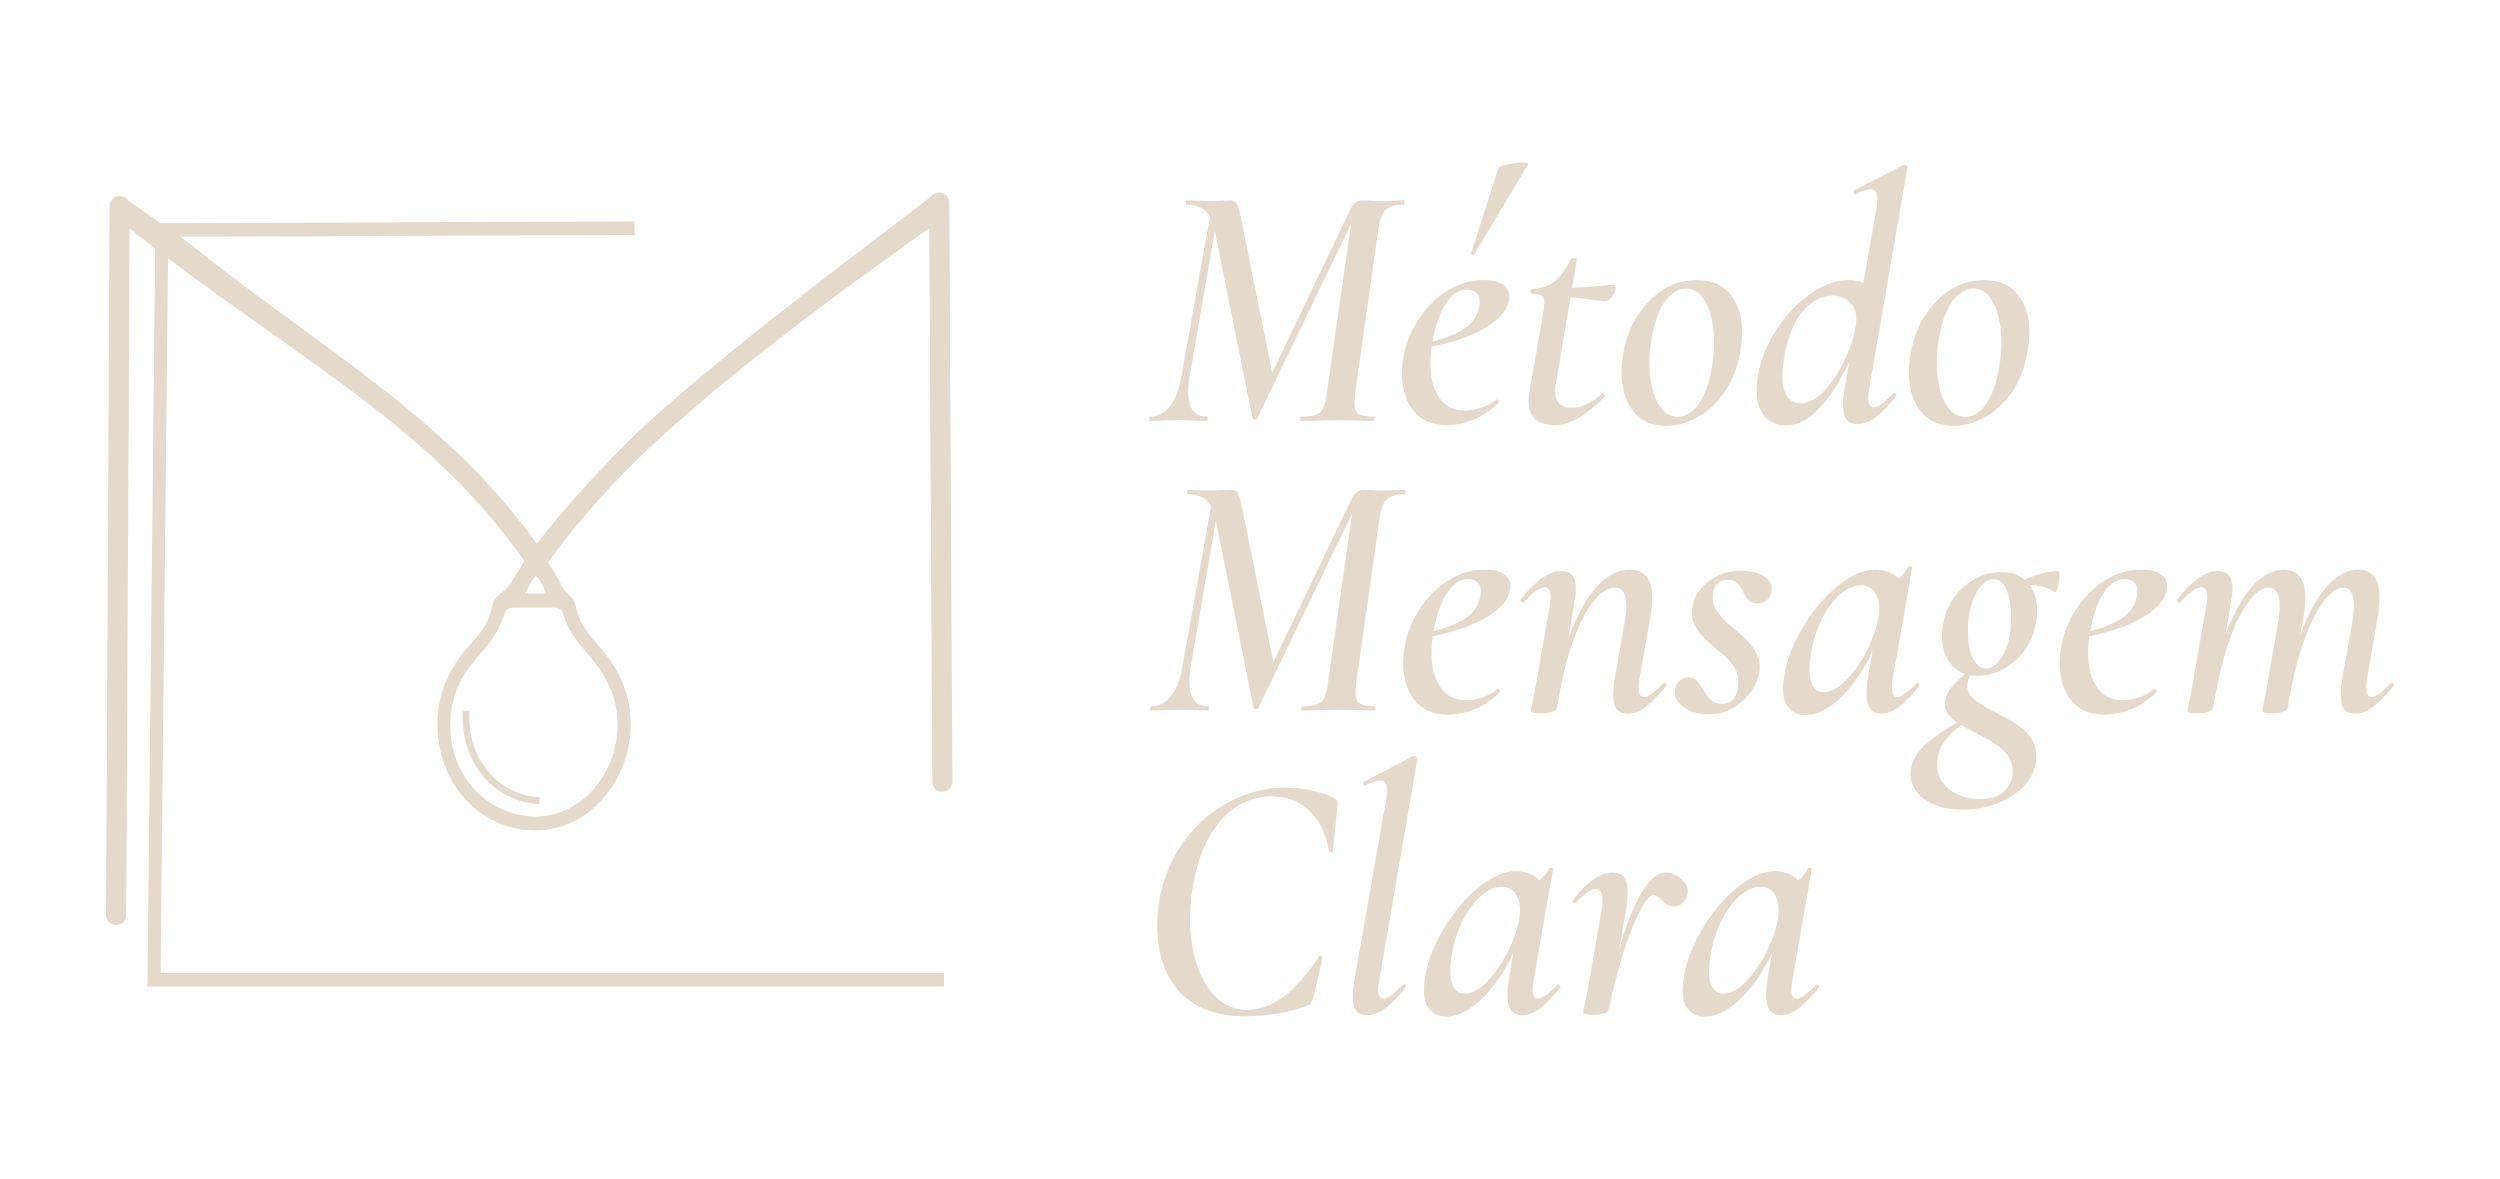 <svg xmlns="http://www.w3.org/2000/svg" id="Camada_1" viewBox="0 0 1403.34 661.89"><defs><style>      .cls-1 {        fill: #e4d9ca;      }    </style></defs><g><path class="cls-1" d="M263.5,400.87l.07-1.99h-3.77l-.07,1.84c-.41,11.37,2.78,22.83,8.75,31.41,7.41,10.96,19.55,18.12,32.47,19.17l1.84.15.25-3.95-1.81-.14c-5.02-.4-9.91-1.78-14.53-4.12-8.96-4.49-16.26-12.77-20.04-22.71-2.32-6.09-3.41-12.88-3.17-19.66Z"></path><path class="cls-1" d="M378.4,238.75c48.34-43.26,118.32-93,143.23-110.64l1.69,310.58c.02,3.79,2.87,5.77,5.71,5.77,1.44,0,2.8-.53,3.83-1.48,1.17-1.07,1.78-2.57,1.77-4.32l-1.73-318.74v-1.56s-.03-4.42-.03-4.42c-.01-2.53-1.35-4.55-3.59-5.39-2.27-.86-4.8-.26-6.33,1.49-5.5,4.29-13.49,10.38-22.73,17.42-43.08,32.84-115.17,87.8-149.73,122.44-15.22,15.25-36.14,38.11-49.14,55.35-12.41-17.63-29.26-36.7-47.56-53.81-27.25-25.49-57.63-47.62-87.01-69.03-19.42-14.15-39.5-28.78-58.45-44.22-1.23-1-3.52-2.68-7.28-5.33,19.5-.04,39-.09,58.5-.15,14.84-.05,29.69-.11,44.54-.18l36.52-.18c14.26-.07,28.51-.13,42.77-.18,21.38-.07,42.77-.13,64.16-.18l8.8-.02-.04-.98c-.04-.95-.07-1.9-.1-2.83v-.95h-.02c-.01-.65-.03-1.29-.03-1.94v-.94s-.9,0-.9,0c-21.86.05-43.73.1-65.59.17-14.85.05-29.69.11-44.54.18l-36.52.18c-14.26.07-28.51.13-42.77.18-21.38.07-42.77.13-64.15.18l-10.08.02c-.42,0-.82.07-1.19.2-7.15-4.95-14.49-10.03-18.82-13.29-1.46-1.84-3.99-2.55-6.32-1.76-2.31.78-3.75,2.88-3.77,5.46l-1.95,397.59c0,1.75.6,3.24,1.77,4.32,1.03.94,2.39,1.47,3.86,1.48,2.8,0,5.65-1.98,5.67-5.78l1.89-385.34c4.36,3.58,9.09,7.33,14.38,11.42l-4.37,414.19h91.15s256.28,0,256.28,0h98.66c.05,0,.11,0,.2,0l.86-.04v-6.63l-.06-.89-.84-.06c-.05,0-.11,0-.16,0h-87.51s-256.28,0-256.28,0h-94.93s4.23-401.03,4.23-401.03c17.32,13.1,36.23,26.49,54.54,39.45,28.15,19.92,54.73,38.74,75.9,56.43,25.51,21.31,44.64,40.83,60.21,61.41.67.89,1.44,1.89,2.26,2.96l.04.05c2.23,2.92,4.98,6.51,7.11,9.52-.17.24-.34.49-.52.74l-.7,1.14h0c-1.23,1.94-2.64,4.19-4.01,6.53-3.35,5.7-3.76,6.06-6.96,8.87-.71.62-1.51,1.33-2.5,2.22-.03.03-.06.05-.09.08-.86.56-1.55,1.3-2.04,2.23-.45.86-.79,1.78-1.04,2.62l-.72,2.75c-.23.97-.48,1.97-.78,2.91-1.1,3.77-3.21,7.47-6.64,11.62-1.12,1.36-2.29,2.71-3.46,4.04-.85.97-1.72,1.97-2.57,2.97l-.36.44c-3.25,3.63-6.08,7.65-8.41,11.91-10.49,18-10.81,41.83-.81,60.71l.05.1c.2.38.41.75.61,1.12,2.18,3.92,4.77,7.52,7.69,10.7,10.04,11.14,24.33,17.53,39.21,17.53,7.13,0,13.93-1.47,20.22-4.36,9.98-4.47,18.82-12.74,24.88-23.28.09-.15.17-.3.26-.46l.29-.51c1.9-3.41,3.48-7.02,4.71-10.72,2.98-8.87,3.98-18.28,2.9-27.17-1.43-13.27-7.21-25.48-17.67-37.32l-.84-.96c-4.46-5.09-8.67-9.9-10.69-16.4l-.29-.93c-.09-.31-.18-.62-.26-.95l-.84-3.38-.02.02c-.55-1.96-1.4-4-3.21-5.24-3.15-2.91-3.51-3.63-4.7-6.01-.57-1.15-1.36-2.71-2.69-4.99-1.35-2.32-3.23-5.41-4.78-7.89,3.2-4.37,6.53-8.75,9.89-13.02,22.95-29.14,43.47-48.23,60.91-63.83ZM282.08,347.67h0s.88-2.43.88-2.43c.19-.51.4-1.1.64-1.63.95-2.31,2.51-2.44,5.64-2.51h4.94c5.44-.02,11.61-.03,16.45.01.66.02,1.2.06,1.71.12,1.41.16,2.21.54,2.74,1.28.75,1.09,1.26,2.67,1.77,4.21l.32.91c.15.44.34.87.55,1.28,2.59,6.86,6.82,11.82,11.32,17.1,1.05,1.23,2.13,2.5,3.2,3.8,3.79,4.63,6.67,8.95,8.8,13.23,5.08,9.81,6.8,21.52,4.86,32.99-1.9,11.22-7.16,21.58-14.83,29.16-10.25,10.52-24.68,15.14-38.63,12.35-11.37-1.93-21.68-8.3-29.04-17.93-7.44-9.73-11.2-21.98-10.58-34.49.83-19.45,8.77-28.77,16.46-37.79,5.06-5.93,9.85-11.55,12.79-19.67ZM295.85,333.19h-1.25c.66-1.11,1.25-2.24,1.76-3.21.38-.73.74-1.42,1.11-2.07.8-1.42,1.78-3.07,3.01-4.47.06-.07.11-.13.15-.17,1.75.9,3.09,3.41,4.18,5.74.38.81.73,1.67,1.08,2.5.21.51.45,1.07.7,1.64-3.54-.02-7.18,0-10.73.03Z"></path></g><g><path class="cls-1" d="M645.59,236.25c-.38,0-.57-.4-.57-1.19s.19-1.19.57-1.19c4.28,0,7.94-1.85,10.97-5.55,3.03-3.7,5.17-9.05,6.43-16.05l17.02-95.29,3.97.4-16.26,94.5c-1.13,7.13-.92,12.58.66,16.34,1.57,3.76,4.57,5.65,8.98,5.65.38,0,.57.4.57,1.19s-.19,1.19-.57,1.19c-2.27,0-4.7-.07-7.28-.2-2.59-.13-5.52-.2-8.79-.2-2.9,0-5.64.07-8.23.2-2.59.13-5.08.2-7.47.2ZM730.31,236.25c-.38,0-.57-.4-.57-1.19s.19-1.19.57-1.19c3.66,0,6.43-.33,8.32-.99,1.89-.66,3.28-1.98,4.16-3.96.88-1.98,1.57-4.89,2.08-8.72l14.18-99.25,4.54-6.14-57.87,120.06c-.25.53-.73.76-1.42.69-.69-.07-1.11-.36-1.23-.89l-21.37-105.79c-.76-4.23-2.05-7.33-3.88-9.31-1.83-1.98-3.78-3.27-5.86-3.86-2.08-.59-4.07-.89-5.96-.89-.25,0-.38-.4-.38-1.19s.12-1.19.38-1.19c1.64,0,3.43.07,5.39.2,1.95.13,4,.2,6.15.2,3.02,0,5.7-.06,8.04-.2,2.33-.13,4.13-.2,5.39-.2,1.39,0,2.46.66,3.21,1.98.76,1.32,1.58,4.1,2.46,8.32l18.34,90.54-10.21,15.45,53.33-111.34c1.64-3.3,3.84-4.95,6.62-4.95,1.01,0,2.61.07,4.82.2,2.2.13,4.19.2,5.96.2,2.77,0,5.07-.06,6.9-.2,1.83-.13,3.69-.2,5.58-.2.25,0,.38.4.38,1.19s-.13,1.19-.38,1.19c-4.16,0-7.37.83-9.64,2.48-2.27,1.65-3.78,5.25-4.54,10.8l-13.05,92.12c-.76,5.68-.51,9.38.76,11.09,1.26,1.72,4.41,2.58,9.46,2.58.38,0,.57.4.57,1.19s-.19,1.19-.57,1.19c-2.65,0-5.71-.07-9.17-.2-3.47-.13-7.22-.2-11.25-.2s-7.56.07-10.97.2c-3.4.13-6.49.2-9.27.2Z"></path><path class="cls-1" d="M812.38,238.63c-7.06,0-12.61-1.88-16.64-5.65-4.04-3.76-6.65-8.62-7.85-14.56-1.2-5.94-1.17-12.21.09-18.82.88-5.02,2.65-10.07,5.29-15.16,2.65-5.08,5.96-9.67,9.93-13.77,3.97-4.09,8.48-7.36,13.52-9.81,5.04-2.44,10.46-3.66,16.26-3.66,4.92,0,8.6.93,11.06,2.77,2.46,1.85,3.5,4.49,3.12,7.92-.38,3.3-2.05,6.51-5.01,9.61-2.96,3.11-6.87,5.88-11.72,8.32-4.85,2.45-10.24,4.53-16.17,6.24-5.93,1.72-12.04,2.97-18.34,3.76l.38-2.58c9.2-1.45,16.92-3.86,23.17-7.23,6.24-3.37,9.86-8.02,10.87-13.97.63-3.17.25-5.55-1.14-7.13-1.39-1.59-3.28-2.38-5.67-2.38-3.28,0-6.24,1.36-8.89,4.06-2.65,2.71-4.89,6.37-6.71,11-1.83,4.62-3.18,9.78-4.07,15.45-1.14,7-1.23,13.31-.28,18.92.95,5.62,2.99,10.1,6.15,13.47,3.15,3.37,7.31,5.05,12.48,5.05,2.65,0,5.55-.46,8.7-1.39,3.15-.92,6.18-2.51,9.08-4.75.25-.26.6-.13,1.04.4.44.53.54.93.28,1.19-4.79,4.62-9.64,7.89-14.56,9.81-4.92,1.91-9.71,2.87-14.37,2.87ZM827.7,142.54c-.13.4-.54.46-1.23.2-.69-.26-.92-.53-.66-.79l15.32-47.55c.25-.53,1.26-1.06,3.03-1.59,1.76-.53,3.75-.92,5.96-1.19,2.2-.26,4.1-.4,5.67-.4s2.24.33,1.99.99l-30.07,50.32Z"></path><path class="cls-1" d="M872.51,238.63c-2.77,0-5.42-.53-7.94-1.58-2.52-1.06-4.35-3-5.48-5.84-1.14-2.84-1.26-6.9-.38-12.18l7.56-43.39c.76-4.49.79-7.4.09-8.72-.69-1.32-2.87-1.98-6.52-1.98-.5,0-.73-.46-.66-1.39.06-.92.28-1.39.66-1.39,5.55,0,10.12-1.68,13.71-5.05,3.59-3.37,6.34-7.3,8.23-11.79.12-.4.76-.53,1.89-.4,1.13.13,1.64.46,1.51.99l-11.72,68.74c-.88,4.89-.57,8.49.95,10.8,1.51,2.31,4.22,3.47,8.13,3.47,2.9,0,5.7-.69,8.41-2.08,2.71-1.39,5.45-3.33,8.23-5.84.25-.26.66-.13,1.23.4.57.53.66.99.28,1.39-5.67,5.68-10.72,9.74-15.13,12.18-4.41,2.44-8.76,3.66-13.05,3.66ZM900.88,169.09c-.25,0-1.58-.16-3.97-.5-2.4-.33-5.27-.69-8.6-1.09-3.34-.4-6.71-.59-10.12-.59l.38-5.35c3.91,0,7.69-.13,11.35-.4,3.66-.26,6.9-.53,9.74-.79,2.84-.26,4.82-.4,5.96-.4.63,0,1.04.23,1.23.69.19.46.22.96.09,1.49-.13,1.06-.85,2.48-2.17,4.26-1.32,1.78-2.62,2.67-3.88,2.67Z"></path><path class="cls-1" d="M935.29,239.03c-6.68,0-12.04-1.88-16.07-5.65-4.04-3.76-6.71-8.75-8.04-14.96-1.32-6.21-1.29-13.01.09-20.41,1.39-7.92,4.09-14.96,8.13-21.1,4.03-6.14,8.89-10.96,14.56-14.46,5.67-3.5,11.79-5.25,18.34-5.25,6.93,0,12.45,1.85,16.55,5.55,4.09,3.7,6.81,8.62,8.13,14.76,1.32,6.14,1.23,12.98-.28,20.5-1.51,8.72-4.48,16.18-8.89,22.39-4.41,6.21-9.49,10.87-15.22,13.97-5.74,3.1-11.51,4.66-17.3,4.66ZM941.72,234.07c4.41,0,8.35-2.44,11.82-7.33,3.47-4.88,5.89-11.56,7.28-20.01,1.01-5.55,1.45-10.96,1.32-16.24-.13-5.28-.82-10.1-2.08-14.46-1.26-4.36-3.06-7.79-5.39-10.3-2.33-2.51-5.14-3.76-8.41-3.76-4.16,0-7.98,2.31-11.44,6.93-3.47,4.62-6.02,11.49-7.66,20.6-1.01,5.68-1.42,11.19-1.23,16.54.19,5.35.91,10.1,2.17,14.26,1.26,4.16,3.06,7.5,5.39,10,2.33,2.51,5.07,3.76,8.23,3.76Z"></path><path class="cls-1" d="M1002.43,238.83c-3.28,0-6.31-.89-9.08-2.68-2.77-1.78-4.82-4.69-6.15-8.72-1.32-4.03-1.48-9.41-.47-16.15,1.26-7.26,3.62-14.13,7.09-20.6,3.47-6.47,7.63-12.21,12.48-17.24,4.85-5.02,9.99-8.98,15.41-11.89,5.42-2.9,10.78-4.36,16.07-4.36,4.03,0,7.63,1.06,10.78,3.17,3.15,2.11,4.85,5.48,5.11,10.1l-8.89,17.04c-3.78,9.91-7.91,18.72-12.39,26.45-4.48,7.73-9.24,13.8-14.28,18.23-5.04,4.42-10.28,6.64-15.7,6.64ZM1010.75,226.35c3.66,0,7.22-1.52,10.69-4.56,3.47-3.04,6.62-6.83,9.46-11.39,2.84-4.56,5.2-9.28,7.09-14.16,1.89-4.89,3.09-9.11,3.59-12.68,1.01-5.81.16-10.2-2.55-13.17-2.71-2.97-6.15-4.46-10.31-4.46-6.68.13-12.45,3.27-17.3,9.41-4.85,6.14-8.23,14.89-10.12,26.25-1.26,8.59-1.01,14.86.76,18.82,1.76,3.96,4.66,5.94,8.7,5.94ZM1042.71,238.03c-3.91,0-6.37-1.59-7.38-4.75-1.01-3.17-1.01-8.05,0-14.66l17.96-101.04c1.01-5.81.66-9.38-1.04-10.7-1.7-1.32-5.27-.59-10.69,2.18-.5.27-.88,0-1.13-.79-.25-.79-.13-1.25.38-1.39l27.61-14.26c.63-.26,1.2-.13,1.7.4.5.53.69.93.57,1.19l-21.56,124.41c-.63,3.83-.63,6.47,0,7.92.63,1.45,1.51,2.18,2.65,2.18,1.39,0,2.99-.72,4.82-2.18,1.83-1.45,3.88-3.3,6.15-5.55.38-.53.85-.53,1.42,0,.57.53.6,1.06.09,1.58-4.04,4.89-7.75,8.69-11.16,11.39-3.4,2.71-6.87,4.06-10.4,4.06Z"></path><path class="cls-1" d="M1096.6,239.03c-6.68,0-12.04-1.88-16.07-5.65-4.04-3.76-6.71-8.75-8.04-14.96-1.32-6.21-1.29-13.01.09-20.41,1.39-7.92,4.1-14.96,8.13-21.1,4.03-6.14,8.89-10.96,14.56-14.46,5.67-3.5,11.79-5.25,18.34-5.25,6.93,0,12.45,1.85,16.55,5.55,4.1,3.7,6.81,8.62,8.13,14.76,1.32,6.14,1.23,12.98-.28,20.5-1.51,8.72-4.48,16.18-8.89,22.39-4.41,6.21-9.49,10.87-15.22,13.97-5.74,3.1-11.51,4.66-17.3,4.66ZM1103.03,234.07c4.41,0,8.35-2.44,11.82-7.33,3.47-4.88,5.89-11.56,7.28-20.01,1.01-5.55,1.45-10.96,1.32-16.24-.13-5.28-.82-10.1-2.08-14.46-1.26-4.36-3.06-7.79-5.39-10.3-2.33-2.51-5.14-3.76-8.41-3.76-4.16,0-7.97,2.31-11.44,6.93-3.47,4.62-6.02,11.49-7.66,20.6-1.01,5.68-1.42,11.19-1.23,16.54.19,5.35.91,10.1,2.18,14.26,1.26,4.16,3.05,7.5,5.39,10,2.33,2.51,5.07,3.76,8.23,3.76Z"></path><path class="cls-1" d="M646.23,398.8c-.38,0-.57-.4-.57-1.19s.19-1.19.57-1.19c4.28,0,7.94-1.85,10.97-5.55,3.02-3.7,5.17-9.05,6.43-16.05l17.02-95.29,3.97.4-16.26,94.5c-1.14,7.13-.92,12.58.66,16.34,1.57,3.76,4.57,5.65,8.98,5.65.38,0,.57.4.57,1.19s-.19,1.19-.57,1.19c-2.27,0-4.7-.07-7.28-.2-2.59-.13-5.52-.2-8.79-.2-2.9,0-5.64.07-8.23.2-2.59.13-5.08.2-7.47.2ZM730.95,398.8c-.38,0-.57-.4-.57-1.19s.19-1.19.57-1.19c3.65,0,6.43-.33,8.32-.99,1.89-.66,3.28-1.98,4.16-3.96.88-1.98,1.57-4.89,2.08-8.72l14.18-99.25,4.54-6.14-57.87,120.06c-.25.53-.73.76-1.42.69-.69-.07-1.11-.36-1.23-.89l-21.37-105.79c-.76-4.23-2.05-7.33-3.88-9.31-1.83-1.98-3.78-3.27-5.86-3.86-2.08-.59-4.07-.89-5.96-.89-.25,0-.38-.4-.38-1.19s.12-1.19.38-1.19c1.64,0,3.43.07,5.39.2,1.95.13,4,.2,6.15.2,3.03,0,5.7-.06,8.04-.2,2.33-.13,4.13-.2,5.39-.2,1.39,0,2.46.66,3.21,1.98.76,1.32,1.57,4.1,2.46,8.32l18.34,90.54-10.21,15.45,53.33-111.34c1.64-3.3,3.84-4.95,6.62-4.95,1.01,0,2.61.07,4.82.2,2.2.13,4.19.2,5.96.2,2.77,0,5.07-.06,6.9-.2,1.83-.13,3.69-.2,5.58-.2.25,0,.38.4.38,1.19s-.13,1.19-.38,1.19c-4.16,0-7.38.83-9.64,2.48-2.27,1.65-3.78,5.25-4.54,10.8l-13.05,92.12c-.76,5.68-.5,9.38.76,11.09,1.26,1.72,4.41,2.58,9.46,2.58.38,0,.57.4.57,1.19s-.19,1.19-.57,1.19c-2.65,0-5.71-.07-9.17-.2-3.47-.13-7.22-.2-11.25-.2s-7.56.07-10.97.2c-3.4.13-6.49.2-9.27.2Z"></path><path class="cls-1" d="M813.02,401.18c-7.06,0-12.61-1.88-16.64-5.65-4.04-3.76-6.65-8.62-7.85-14.56-1.2-5.94-1.17-12.21.09-18.82.88-5.02,2.65-10.07,5.3-15.16,2.65-5.08,5.96-9.67,9.93-13.77,3.97-4.09,8.48-7.36,13.52-9.81,5.04-2.44,10.46-3.66,16.26-3.66,4.92,0,8.6.93,11.06,2.77,2.46,1.85,3.5,4.49,3.12,7.92-.38,3.3-2.05,6.51-5.01,9.61-2.96,3.11-6.87,5.88-11.73,8.32-4.85,2.45-10.24,4.53-16.17,6.24-5.93,1.72-12.04,2.97-18.34,3.76l.38-2.58c9.2-1.45,16.92-3.86,23.17-7.23,6.24-3.37,9.86-8.02,10.87-13.97.63-3.17.25-5.55-1.14-7.13-1.39-1.59-3.28-2.38-5.67-2.38-3.28,0-6.24,1.36-8.89,4.06-2.65,2.71-4.89,6.37-6.71,11-1.83,4.62-3.18,9.78-4.07,15.45-1.14,7-1.23,13.31-.28,18.92.95,5.62,2.99,10.1,6.15,13.47,3.15,3.37,7.31,5.05,12.48,5.05,2.65,0,5.55-.46,8.7-1.39,3.15-.92,6.18-2.51,9.08-4.75.25-.26.6-.13,1.04.4.44.53.53.93.28,1.19-4.79,4.62-9.64,7.89-14.56,9.81-4.92,1.91-9.71,2.87-14.37,2.87Z"></path><path class="cls-1" d="M865.02,400.39c-2.27,0-3.78-.13-4.54-.4-.76-.27-1.13-.59-1.13-.99,0-.53.35-2.28,1.04-5.25.69-2.97,1.29-6.17,1.8-9.61l7.75-44.18c1.14-6.87.19-10.3-2.84-10.3-1.39,0-3.06.69-5.01,2.08-1.96,1.39-4.19,3.47-6.71,6.24-.38.53-.85.5-1.42-.1s-.6-1.15-.09-1.68c4.41-5.55,8.45-9.54,12.1-11.99,3.66-2.44,7.19-3.66,10.59-3.66,3.66,0,6.05,1.45,7.19,4.36,1.14,2.91,1.14,7.33,0,13.27l-9.64,58.64c-.63,2.38-3.66,3.57-9.08,3.57ZM913.62,400.59c-3.78,0-6.21-1.59-7.28-4.75-1.07-3.17-1.04-8.05.09-14.66l5.48-31.5c2.52-13.2.63-19.81-5.67-19.81-3.78,0-7.72,2.58-11.82,7.73-4.1,5.15-7.94,12.71-11.54,22.68-3.59,9.97-6.52,22.16-8.79,36.55l-3.22-.2c2.65-15.72,6.15-29.32,10.5-40.81,4.35-11.49,9.39-20.37,15.13-26.65,5.74-6.27,11.75-9.41,18.06-9.41,5.42,0,9.14,2.08,11.16,6.24,2.02,4.16,2.27,10.8.76,19.91l-6.24,35.26c-.63,3.83-.66,6.47-.09,7.92.57,1.45,1.48,2.18,2.74,2.18,1.39,0,2.99-.72,4.82-2.18,1.83-1.45,3.81-3.3,5.96-5.55.38-.53.85-.53,1.42,0,.57.53.6,1.06.09,1.58-3.91,4.89-7.56,8.69-10.97,11.39-3.4,2.71-6.94,4.06-10.59,4.06Z"></path><path class="cls-1" d="M959,400.98c-5.42,0-10.02-1.32-13.8-3.96-3.78-2.64-5.42-5.88-4.92-9.71.38-2.24,1.29-3.99,2.74-5.25,1.45-1.25,3.05-1.88,4.82-1.88,2.14,0,3.81.76,5.01,2.28,1.2,1.52,2.33,3.24,3.4,5.15,1.07,1.92,2.39,3.63,3.97,5.15,1.57,1.52,3.75,2.28,6.52,2.28s4.66-.76,6.05-2.28c1.39-1.52,2.33-3.86,2.84-7.03.5-4.23-.13-7.83-1.89-10.8-1.77-2.97-4.13-5.65-7.09-8.02-2.96-2.38-5.83-4.82-8.6-7.33-2.78-2.51-4.98-5.31-6.62-8.42-1.64-3.1-2.08-6.77-1.32-10.99.63-3.57,2.2-6.84,4.73-9.81,2.52-2.97,5.73-5.38,9.64-7.23,3.91-1.85,8.13-2.77,12.67-2.77,5.42,0,9.77,1.02,13.05,3.07,3.28,2.05,4.73,4.72,4.35,8.02-.25,2.38-1.17,4.19-2.74,5.45-1.58,1.26-3.18,1.88-4.82,1.88-2.52,0-4.38-.66-5.58-1.98-1.2-1.32-2.17-2.87-2.93-4.66-.76-1.78-1.73-3.33-2.93-4.66-1.2-1.32-3.18-1.98-5.96-1.98-2.4,0-4.23.66-5.48,1.98-1.26,1.32-2.08,2.91-2.46,4.75-.63,3.83-.07,7.2,1.7,10.1,1.76,2.91,4.13,5.58,7.09,8.02,2.96,2.45,5.86,4.99,8.7,7.63,2.84,2.64,5.11,5.55,6.81,8.72,1.7,3.17,2.24,6.87,1.61,11.09-.63,3.44-2.24,6.97-4.82,10.6-2.59,3.63-5.89,6.64-9.93,9.01-4.04,2.38-8.64,3.57-13.8,3.57Z"></path><path class="cls-1" d="M1013.27,401.38c-4.16,0-7.44-1.62-9.83-4.85-2.4-3.23-3.09-8.48-2.08-15.75.88-6.87,3.05-13.87,6.52-21,3.47-7.13,7.69-13.74,12.67-19.81,4.98-6.07,10.31-10.96,15.98-14.66,5.67-3.7,11.09-5.55,16.26-5.55,2.39,0,4.85.46,7.37,1.39,2.52.93,4.7,2.48,6.52,4.66,1.83,2.18,2.87,4.99,3.12,8.42l-10.21-6.14c1.89-.26,3.97-1.32,6.24-3.17,2.27-1.85,4.03-4.09,5.3-6.74.25-.4.72-.5,1.42-.3.69.2.98.43.85.69l-10.97,62.6c-1.13,6.74-.32,10.1,2.46,10.1,1.26,0,2.84-.69,4.73-2.08,1.89-1.39,3.97-3.27,6.24-5.65.38-.4.82-.33,1.32.2.5.53.57.99.19,1.39-3.91,4.89-7.6,8.69-11.06,11.39-3.47,2.71-6.84,4.06-10.12,4.06-3.66,0-6.12-1.52-7.38-4.56-1.26-3.04-1.39-7.99-.38-14.86l4.73-27.74,3.78-3.37c-3.28,10.57-7.37,19.68-12.29,27.34-4.92,7.66-10.09,13.57-15.51,17.73-5.42,4.16-10.72,6.24-15.89,6.24ZM1023.67,388.5c3.15,0,6.37-1.32,9.64-3.96,3.28-2.64,6.37-6.07,9.27-10.3,2.9-4.23,5.39-8.75,7.47-13.57,2.08-4.82,3.5-9.34,4.25-13.57,1.01-5.68.6-10.2-1.23-13.57-1.83-3.37-4.76-5.05-8.79-5.05-3.78.13-7.6,1.88-11.44,5.25-3.85,3.37-7.22,7.92-10.12,13.67-2.9,5.74-4.98,12.32-6.24,19.71-1.14,7.79-.98,13.31.47,16.54,1.45,3.24,3.69,4.85,6.71,4.85Z"></path><path class="cls-1" d="M1101.77,454.47c-6.81,0-12.48-1.06-17.02-3.17-4.54-2.11-7.85-4.92-9.93-8.42-2.08-3.5-2.8-7.3-2.17-11.39,1.13-5.81,4.66-11.03,10.59-15.65,5.92-4.62,12.86-9.11,20.8-13.47l1.32,1.58c-2.52,1.59-5.04,3.43-7.56,5.55-2.52,2.11-4.73,4.49-6.62,7.13-1.89,2.64-3.09,5.81-3.59,9.51-.63,4.36.03,8.22,1.99,11.59,1.95,3.37,4.82,6.01,8.6,7.92,3.78,1.91,8.13,2.87,13.05,2.87,6.43,0,11.12-1.55,14.09-4.66,2.96-3.1,4.44-6.57,4.44-10.4.12-3.7-.79-6.83-2.74-9.41-1.96-2.58-4.48-4.85-7.56-6.83-3.09-1.98-6.34-3.8-9.74-5.45-3.4-1.65-6.56-3.37-9.46-5.15-2.9-1.78-5.17-3.76-6.81-5.94-1.64-2.18-2.15-4.72-1.51-7.63.63-3.3,2.39-6.4,5.3-9.31,2.9-2.9,6.43-6.01,10.59-9.31l1.51,1.39c-1.26.66-2.36,1.75-3.31,3.27-.95,1.52-1.48,3.07-1.61,4.66-.38,2.91.38,5.35,2.27,7.33,1.89,1.98,4.41,3.86,7.56,5.65,3.15,1.78,6.49,3.57,10.02,5.35,3.53,1.78,6.81,3.8,9.83,6.04,3.02,2.24,5.39,4.95,7.09,8.12,1.7,3.17,2.24,7,1.61,11.49-.76,5.28-3.09,9.91-7,13.87-3.91,3.96-8.83,7.1-14.75,9.41-5.93,2.31-12.36,3.47-19.29,3.47ZM1110.09,379.39c-5.17,0-9.36-1.39-12.58-4.16-3.21-2.77-5.39-6.37-6.52-10.8-1.14-4.42-1.2-9.21-.19-14.36,1.01-5.68,3.09-10.66,6.24-14.96,3.15-4.29,7.03-7.69,11.63-10.2,4.6-2.51,9.55-3.76,14.84-3.76s9.55,1.36,12.76,4.06c3.21,2.71,5.36,6.24,6.43,10.6,1.07,4.36,1.1,9.11.09,14.26-1.13,6.08-3.4,11.29-6.81,15.65-3.4,4.36-7.38,7.73-11.91,10.1-4.54,2.38-9.2,3.57-13.99,3.57ZM1115.01,375.23c3.03,0,5.86-2.01,8.51-6.04,2.65-4.03,4.35-9.41,5.11-16.15.38-3.83.38-7.92,0-12.28-.38-4.36-1.36-8.05-2.93-11.09-1.58-3.04-3.88-4.56-6.9-4.56s-5.89,2.15-8.6,6.44c-2.71,4.29-4.44,9.61-5.2,15.95-.5,5.02-.47,9.64.09,13.87.57,4.23,1.73,7.6,3.5,10.1,1.76,2.51,3.91,3.76,6.43,3.76ZM1130.51,330.26l-.19-1.39c3.78-2.51,7.97-4.52,12.57-6.04,4.6-1.52,8.67-2.28,12.2-2.28.63,0,.98.66,1.04,1.98.06,1.32-.07,2.77-.38,4.36-.32,1.59-.66,2.97-1.04,4.16-.38,1.19-.76,1.65-1.13,1.39-3.03-2.11-6.71-3.4-11.06-3.86-4.35-.46-8.35.1-12.01,1.68Z"></path><path class="cls-1" d="M1181.57,401.18c-7.06,0-12.61-1.88-16.64-5.65-4.04-3.76-6.65-8.62-7.85-14.56-1.2-5.94-1.17-12.21.09-18.82.88-5.02,2.65-10.07,5.3-15.16,2.65-5.08,5.96-9.67,9.93-13.77,3.97-4.09,8.48-7.36,13.52-9.81,5.04-2.44,10.46-3.66,16.26-3.66,4.92,0,8.6.93,11.06,2.77,2.46,1.85,3.5,4.49,3.12,7.92-.38,3.3-2.05,6.51-5.01,9.61-2.96,3.11-6.87,5.88-11.73,8.32-4.85,2.45-10.24,4.53-16.17,6.24-5.93,1.72-12.04,2.97-18.34,3.76l.38-2.58c9.2-1.45,16.92-3.86,23.17-7.23,6.24-3.37,9.86-8.02,10.87-13.97.63-3.17.25-5.55-1.14-7.13-1.39-1.59-3.28-2.38-5.67-2.38-3.28,0-6.24,1.36-8.89,4.06-2.65,2.71-4.89,6.37-6.71,11-1.83,4.62-3.18,9.78-4.07,15.45-1.14,7-1.23,13.31-.28,18.92.95,5.62,2.99,10.1,6.15,13.47,3.15,3.37,7.31,5.05,12.48,5.05,2.65,0,5.55-.46,8.7-1.39,3.15-.92,6.18-2.51,9.08-4.75.25-.26.6-.13,1.04.4.44.53.53.93.28,1.19-4.79,4.62-9.64,7.89-14.56,9.81-4.92,1.91-9.71,2.87-14.37,2.87Z"></path><path class="cls-1" d="M1233.57,400.39c-2.27,0-3.78-.13-4.54-.4-.76-.27-1.13-.59-1.13-.99,0-.53.35-2.24,1.04-5.15.69-2.9,1.29-6.01,1.8-9.31l7.75-44.58c1.14-6.87.19-10.3-2.84-10.3-1.39,0-3.06.69-5.01,2.08-1.96,1.39-4.19,3.47-6.71,6.24-.38.53-.85.5-1.42-.1-.57-.59-.6-1.15-.09-1.68,4.41-5.55,8.45-9.54,12.1-11.99,3.66-2.44,7.19-3.66,10.59-3.66,3.66,0,6.05,1.45,7.19,4.36,1.14,2.91,1.14,7.33,0,13.27l-9.83,58.64c-.5,2.38-3.47,3.57-8.89,3.57ZM1275.37,400.39c-2.14,0-3.59-.13-4.35-.4-.76-.27-1.14-.59-1.14-.99,0-.53.35-2.31,1.04-5.35.69-3.04,1.29-6.21,1.8-9.51l6.05-34.67c1.14-6.87,1.2-11.85.19-14.96-1.01-3.1-2.9-4.66-5.67-4.66-3.4,0-7.09,2.61-11.06,7.83-3.97,5.22-7.69,12.81-11.16,22.78-3.47,9.97-6.34,22.09-8.6,36.35l-3.03-.2c2.39-15.72,5.74-29.32,10.02-40.81,4.28-11.49,9.23-20.37,14.85-26.65,5.61-6.27,11.5-9.41,17.68-9.41,4.79,0,8.23,2.05,10.31,6.14,2.08,4.1,2.36,10.7.85,19.81l-8.89,51.11c-.25,2.38-3.22,3.57-8.89,3.57ZM1322.08,400.59c-3.91,0-6.37-1.59-7.38-4.75-1.01-3.17-1.01-8.05,0-14.66l5.67-31.5c1.14-6.74,1.26-11.72.38-14.96-.88-3.23-2.71-4.85-5.48-4.85-3.28,0-6.87,2.51-10.78,7.53-3.91,5.02-7.66,12.48-11.25,22.39-3.59,9.91-6.59,22.26-8.98,37.05l-2.84-.2c2.52-15.98,5.92-29.72,10.21-41.21,4.28-11.49,9.2-20.31,14.75-26.45,5.55-6.14,11.35-9.21,17.4-9.21,4.92,0,8.35,2.08,10.31,6.24,1.95,4.16,2.18,10.8.66,19.91l-6.05,35.26c-.63,3.83-.66,6.47-.09,7.92.57,1.45,1.42,2.18,2.55,2.18,1.51,0,3.15-.72,4.92-2.18,1.76-1.45,3.72-3.3,5.86-5.55.5-.53,1.01-.53,1.51,0,.5.53.5,1.06,0,1.58-3.91,4.89-7.56,8.69-10.97,11.39-3.4,2.71-6.87,4.06-10.4,4.06Z"></path><path class="cls-1" d="M699.34,570.46c-11.1,0-20.11-1.95-27.04-5.84-6.93-3.89-12.17-9.01-15.69-15.35-3.53-6.34-5.71-13.3-6.53-20.9-.82-7.59-.6-15.16.66-22.68,1.76-9.91,4.92-18.79,9.46-26.65,4.54-7.86,10.08-14.53,16.64-20.01,6.55-5.48,13.64-9.67,21.27-12.58,7.63-2.9,15.35-4.36,23.17-4.36,5.17,0,10.4.59,15.7,1.78,5.29,1.19,9.39,2.64,12.29,4.36.88.53,1.39,1.06,1.51,1.59.12.53.12,1.52,0,2.97l-2.65,24.96c0,.53-.32.79-.95.79s-1.01-.26-1.14-.79c-1.77-9.91-5.48-17.5-11.16-22.78-5.67-5.28-12.73-7.92-21.18-7.92-7.44,0-14.25,2.11-20.42,6.34-6.18,4.23-11.32,10.27-15.41,18.13-4.1,7.86-6.97,17.2-8.6,28.03-1.39,9.11-1.64,17.73-.76,25.85.88,8.12,2.68,15.29,5.39,21.5,2.71,6.21,6.3,11.09,10.78,14.66,4.47,3.57,9.74,5.35,15.79,5.35,6.55,0,13.17-2.44,19.86-7.33,6.68-4.88,13.36-12.41,20.04-22.58.38-.53.85-.63,1.42-.3.57.33.79.63.66.89l-5.3,22.39c-.5,1.58-.92,2.67-1.23,3.27-.32.59-1.04,1.02-2.18,1.29-6.18,2.25-12.23,3.8-18.15,4.66-5.93.86-11.35,1.29-16.26,1.29Z"></path><path class="cls-1" d="M767.6,569.86c-3.91,0-6.4-1.59-7.47-4.75-1.07-3.17-1.04-8.05.09-14.66l17.78-101.04c1.01-5.81.69-9.38-.95-10.7-1.64-1.32-5.17-.59-10.59,2.18-.5.27-.88,0-1.13-.79-.25-.79-.13-1.25.38-1.39l27.61-14.26c.63-.26,1.2-.13,1.7.4.5.53.69.93.57,1.19l-21.37,124.41c-.88,3.83-.98,6.47-.28,7.92.69,1.45,1.61,2.18,2.74,2.18,1.39,0,2.99-.72,4.82-2.18,1.83-1.45,3.81-3.3,5.96-5.55.5-.53,1.01-.53,1.51,0,.5.53.5,1.06,0,1.58-3.91,4.89-7.56,8.69-10.97,11.39-3.4,2.71-6.87,4.06-10.4,4.06Z"></path><path class="cls-1" d="M811.66,570.65c-4.16,0-7.44-1.62-9.83-4.85-2.4-3.23-3.09-8.48-2.08-15.75.88-6.87,3.06-13.87,6.52-21,3.47-7.13,7.69-13.74,12.67-19.81,4.98-6.07,10.31-10.96,15.98-14.66,5.67-3.7,11.09-5.55,16.26-5.55,2.39,0,4.85.46,7.38,1.39,2.52.93,4.69,2.48,6.52,4.66,1.83,2.18,2.87,4.99,3.12,8.42l-10.21-6.14c1.89-.26,3.97-1.32,6.24-3.17,2.27-1.85,4.03-4.09,5.3-6.74.25-.4.72-.5,1.42-.3.69.2.98.43.85.69l-10.97,62.6c-1.14,6.74-.32,10.1,2.46,10.1,1.26,0,2.84-.69,4.73-2.08,1.89-1.39,3.97-3.27,6.24-5.65.38-.4.82-.33,1.32.2.5.53.57.99.19,1.39-3.91,4.89-7.6,8.69-11.06,11.39-3.47,2.71-6.84,4.06-10.12,4.06-3.66,0-6.12-1.52-7.37-4.56-1.26-3.04-1.39-7.99-.38-14.86l4.73-27.74,3.78-3.37c-3.28,10.57-7.38,19.68-12.29,27.34-4.92,7.66-10.09,13.57-15.51,17.73-5.42,4.16-10.72,6.24-15.88,6.24ZM822.06,557.78c3.15,0,6.37-1.32,9.64-3.96,3.28-2.64,6.36-6.07,9.27-10.3,2.9-4.23,5.39-8.75,7.47-13.57,2.08-4.82,3.5-9.34,4.25-13.57,1.01-5.68.6-10.2-1.23-13.57-1.83-3.37-4.76-5.05-8.79-5.05-3.78.13-7.6,1.88-11.44,5.25-3.85,3.37-7.22,7.92-10.12,13.67-2.9,5.74-4.98,12.32-6.24,19.71-1.13,7.79-.98,13.31.47,16.54,1.45,3.24,3.69,4.85,6.71,4.85Z"></path><path class="cls-1" d="M894.3,569.66c-2.27,0-3.78-.13-4.54-.4-.76-.27-1.14-.59-1.14-.99,0-.53.38-2.31,1.14-5.35.76-3.04,1.39-6.21,1.89-9.51l7.18-41.6c.63-3.3.85-5.88.66-7.73-.19-1.85-.6-3.17-1.23-3.96-.63-.79-1.45-1.19-2.46-1.19-1.39,0-3.03.69-4.92,2.08-1.89,1.39-3.97,3.27-6.24,5.65-.38.4-.82.33-1.32-.2-.5-.53-.57-1.06-.19-1.59,4.28-5.28,8.19-9.11,11.72-11.49,3.53-2.38,7-3.57,10.4-3.57,2.65,0,4.63.69,5.96,2.08,1.32,1.39,2.11,3.57,2.36,6.54.25,2.97,0,6.9-.76,11.79l-9.64,55.87c-.25,2.38-3.21,3.57-8.89,3.57ZM903.19,566.1l-1.89-.2c1.26-6.74,2.74-13.64,4.44-20.7,1.7-7.06,3.59-13.9,5.67-20.5,2.08-6.6,4.38-12.51,6.9-17.73,2.52-5.22,5.2-9.38,8.04-12.48,2.84-3.1,5.77-4.66,8.79-4.66,1.89,0,3.85.53,5.86,1.59,2.02,1.06,3.66,2.48,4.92,4.26,1.26,1.78,1.7,3.73,1.32,5.84-.26,1.72-1.04,3.37-2.36,4.95-1.32,1.58-3.06,2.38-5.2,2.38-1.89,0-3.44-.53-4.63-1.58-1.2-1.06-2.33-2.11-3.4-3.17-1.07-1.06-2.24-1.58-3.5-1.58-1.51,0-3.22,1.49-5.11,4.46-1.89,2.97-3.85,6.83-5.86,11.59-2.02,4.75-3.94,9.97-5.77,15.65-1.83,5.68-3.44,11.33-4.82,16.94-1.39,5.62-2.52,10.6-3.41,14.96Z"></path><path class="cls-1" d="M956.89,570.65c-4.16,0-7.44-1.62-9.83-4.85-2.4-3.23-3.09-8.48-2.08-15.75.88-6.87,3.06-13.87,6.53-21,3.47-7.13,7.69-13.74,12.67-19.81,4.98-6.07,10.31-10.96,15.98-14.66,5.67-3.7,11.09-5.55,16.26-5.55,2.39,0,4.85.46,7.37,1.39,2.52.93,4.7,2.48,6.52,4.66,1.83,2.18,2.87,4.99,3.12,8.42l-10.21-6.14c1.89-.26,3.97-1.32,6.24-3.17,2.27-1.85,4.03-4.09,5.3-6.74.25-.4.72-.5,1.42-.3.69.2.98.43.85.69l-10.97,62.6c-1.13,6.74-.32,10.1,2.46,10.1,1.26,0,2.84-.69,4.73-2.08,1.89-1.39,3.97-3.27,6.24-5.65.38-.4.82-.33,1.32.2.5.53.57.99.19,1.39-3.91,4.89-7.6,8.69-11.06,11.39-3.47,2.71-6.84,4.06-10.12,4.06-3.66,0-6.12-1.52-7.37-4.56-1.26-3.04-1.39-7.99-.38-14.86l4.73-27.74,3.78-3.37c-3.28,10.57-7.38,19.68-12.29,27.34-4.92,7.66-10.09,13.57-15.51,17.73-5.42,4.16-10.72,6.24-15.89,6.24ZM967.29,557.78c3.15,0,6.37-1.32,9.64-3.96,3.28-2.64,6.36-6.07,9.27-10.3,2.9-4.23,5.39-8.75,7.47-13.57,2.08-4.82,3.5-9.34,4.25-13.57,1.01-5.68.6-10.2-1.23-13.57-1.83-3.37-4.76-5.05-8.79-5.05-3.78.13-7.6,1.88-11.44,5.25-3.85,3.37-7.22,7.92-10.12,13.67-2.9,5.74-4.98,12.32-6.24,19.71-1.13,7.79-.98,13.31.47,16.54,1.45,3.24,3.69,4.85,6.71,4.85Z"></path></g></svg>